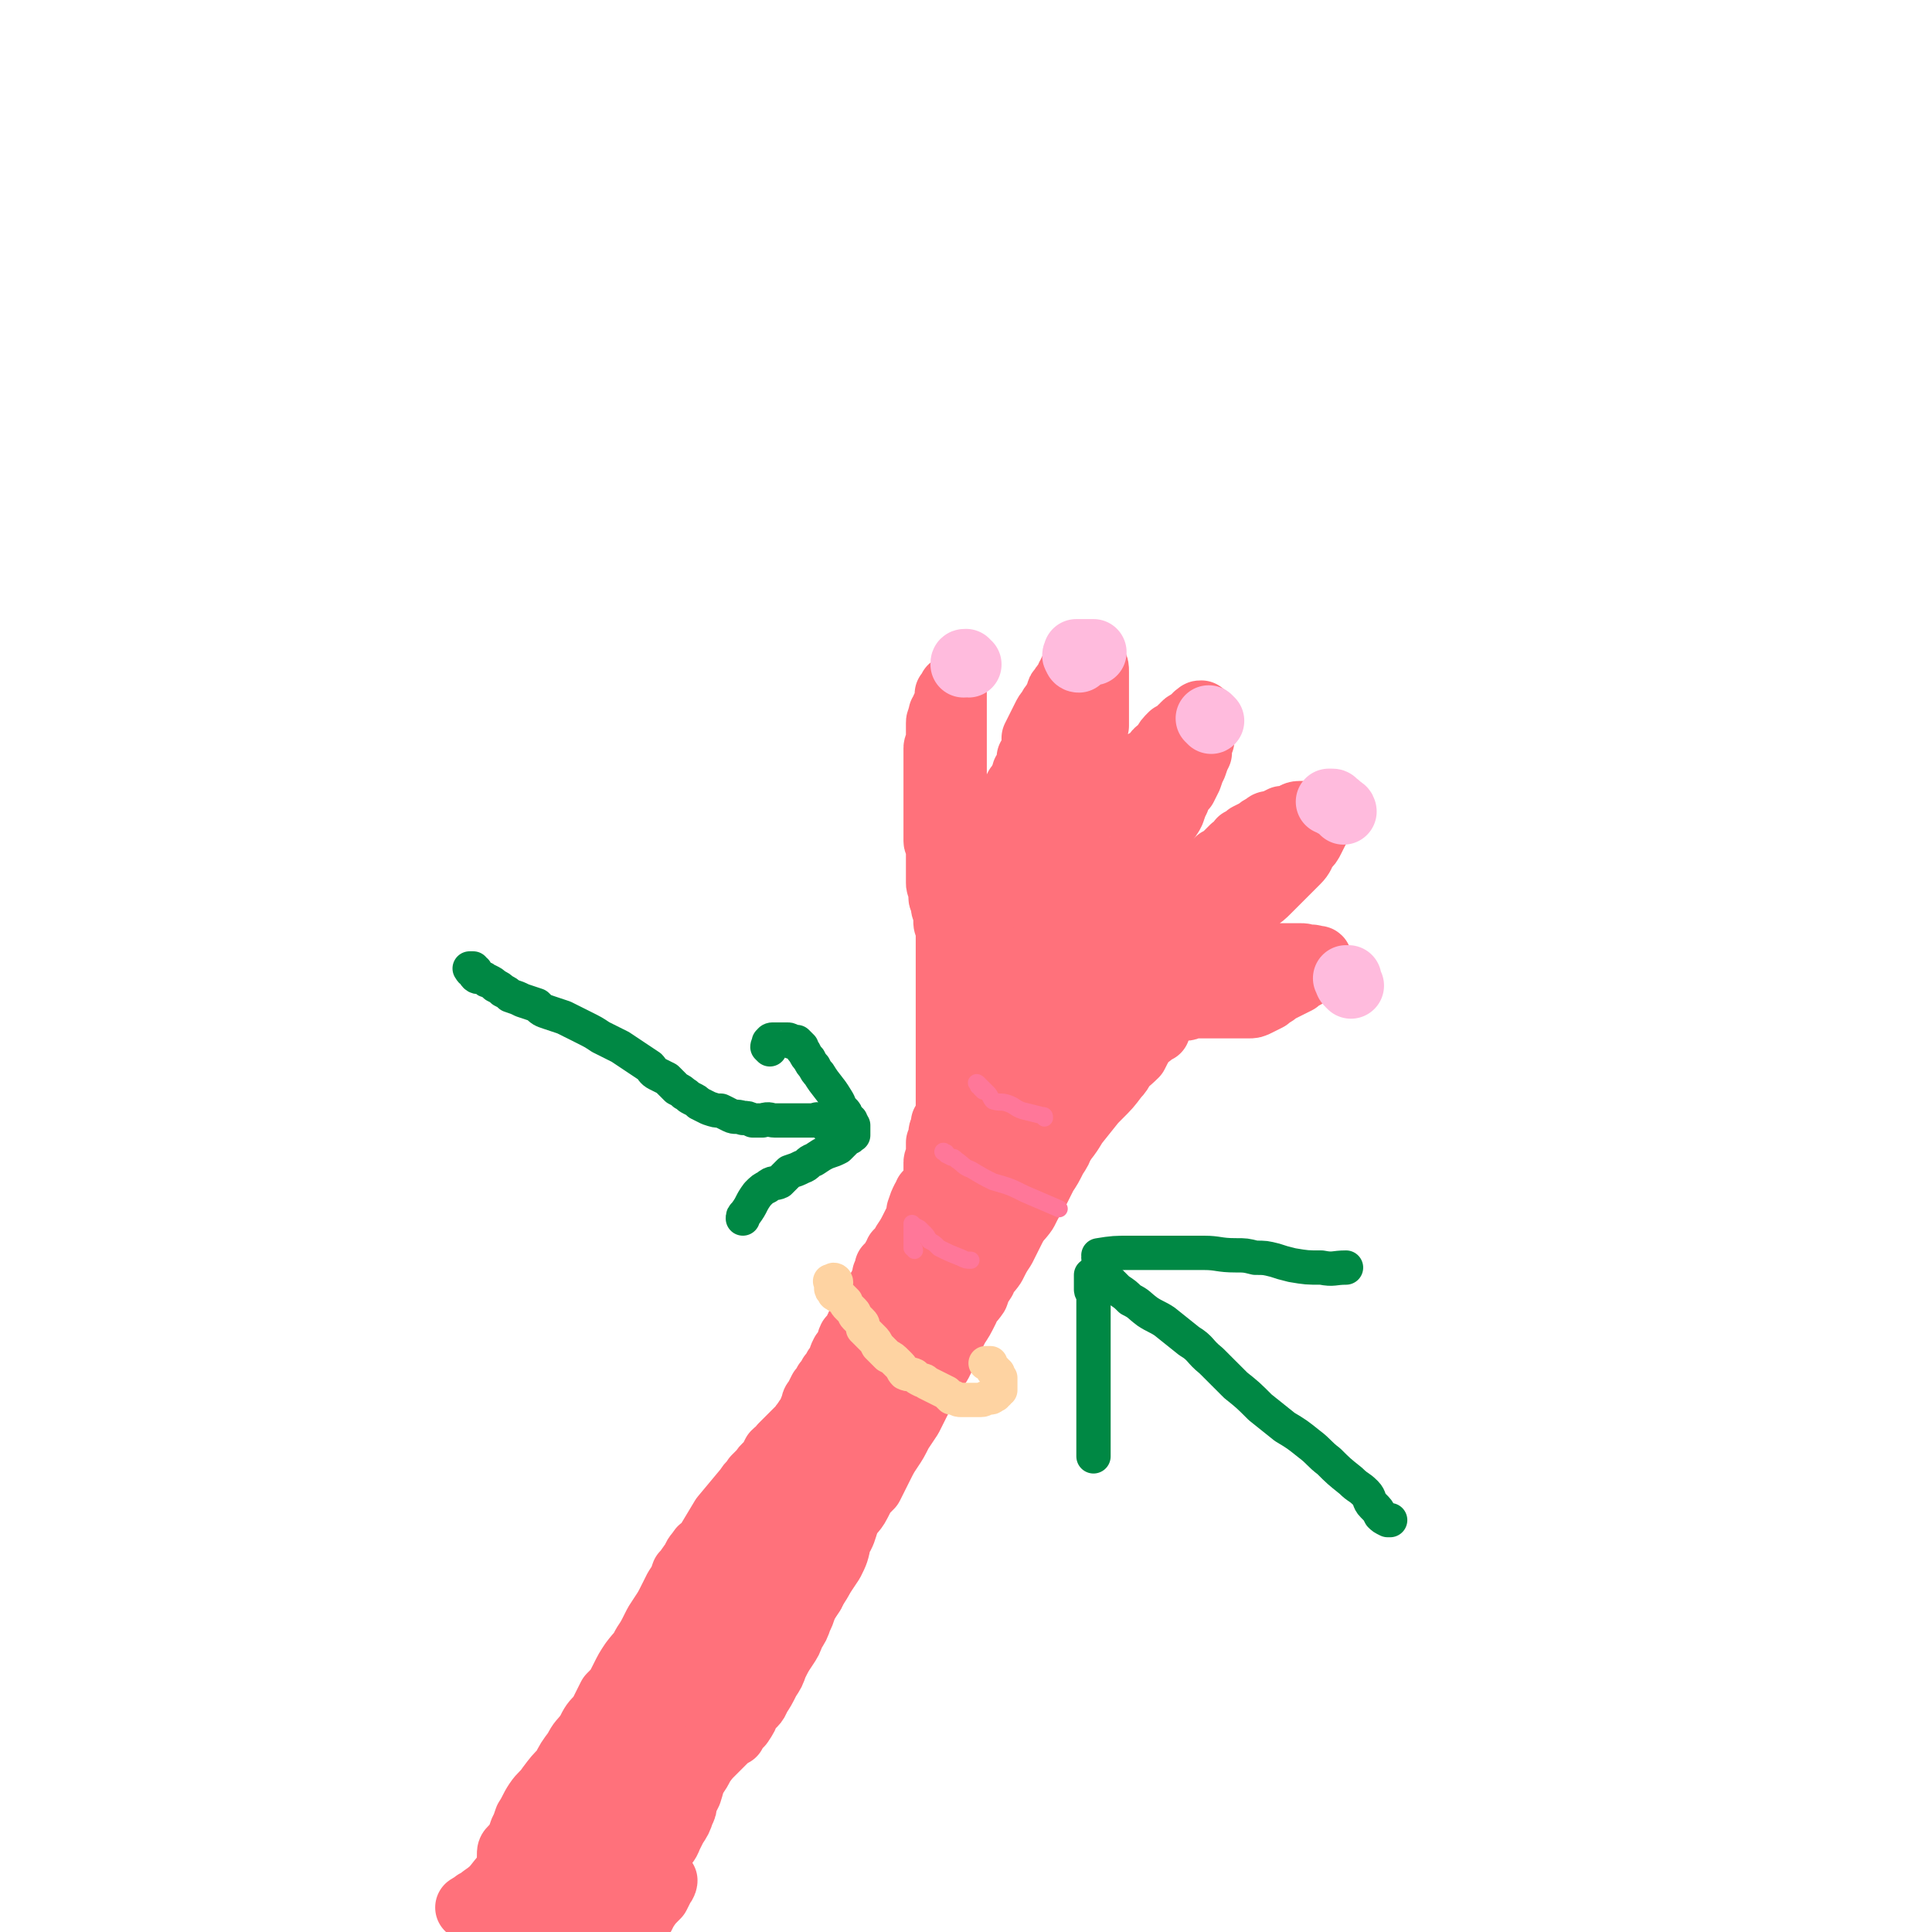<svg viewBox='0 0 788 788' version='1.1' xmlns='http://www.w3.org/2000/svg' xmlns:xlink='http://www.w3.org/1999/xlink'><g fill='none' stroke='#FF717B' stroke-width='27' stroke-linecap='round' stroke-linejoin='round'><path d='M209,762c-1,0 -1,0 -1,-1 -1,0 0,0 0,-1 0,0 0,0 0,-1 0,0 0,0 0,0 0,-1 0,-1 0,-2 0,-2 0,-2 1,-3 1,-1 1,-1 2,-2 1,-2 1,-2 2,-5 1,-2 1,-2 2,-5 2,-3 2,-4 4,-7 2,-3 3,-3 5,-6 3,-4 3,-4 6,-7 2,-4 2,-4 5,-8 2,-4 2,-3 5,-7 2,-4 2,-4 5,-7 2,-4 2,-4 4,-8 3,-3 3,-3 5,-7 2,-4 2,-4 4,-7 3,-4 3,-3 5,-7 2,-3 2,-3 4,-7 1,-2 1,-2 3,-5 2,-3 2,-3 4,-7 1,-2 1,-2 2,-4 2,-3 2,-3 3,-6 2,-2 2,-3 4,-5 1,-3 1,-2 3,-5 2,-1 2,-1 3,-3 3,-5 3,-5 6,-10 5,-6 5,-6 10,-12 1,-2 2,-2 3,-4 2,-2 2,-2 3,-3 1,-2 2,-2 3,-3 1,-2 1,-2 2,-4 2,-2 2,-1 3,-3 2,-2 2,-2 3,-3 1,-1 1,-1 3,-3 1,-1 1,-1 2,-2 1,-2 1,-1 2,-3 1,-1 1,-1 2,-3 0,-1 0,-1 1,-2 0,-2 0,-2 1,-3 1,-2 1,-2 2,-4 1,-1 1,-1 2,-3 1,-1 1,-1 2,-3 1,-1 1,-1 2,-3 1,-1 1,-1 2,-2 0,-2 0,-2 1,-4 1,-1 1,-1 2,-3 1,-1 0,-1 1,-3 1,-1 1,-1 2,-2 0,-1 0,-1 1,-2 0,-1 0,-1 1,-2 1,-1 1,-1 1,-2 1,-1 1,-1 2,-2 0,-2 0,-2 1,-3 1,-2 1,-2 2,-3 0,-2 1,-1 1,-3 1,-1 1,-1 2,-3 0,-1 0,-1 1,-2 0,-1 0,-1 0,-2 1,-1 1,-1 1,-3 1,-1 1,-1 2,-2 1,-1 1,-1 1,-2 1,-1 1,-1 1,-2 1,-1 1,-1 2,-2 1,-1 1,-1 1,-2 2,-3 2,-3 4,-7 1,-2 1,-2 2,-4 0,-1 0,-1 0,-2 1,-3 1,-3 2,-5 1,-1 1,-1 1,-2 1,-1 1,-1 2,-2 1,-2 1,-2 2,-4 0,-1 0,-1 0,-2 0,0 0,0 0,-1 0,-1 0,-1 0,-2 0,0 0,0 0,-1 0,0 0,0 0,0 0,-1 0,-1 0,-1 0,-1 1,-1 1,-2 0,-1 0,-1 0,-1 0,-1 0,-1 0,-1 0,-1 0,-1 0,-2 0,-1 0,-1 0,-2 0,0 0,0 0,0 1,-1 1,-1 2,-2 0,-1 -1,-1 -1,-1 0,-1 0,-1 0,-1 0,-1 1,-1 1,-1 0,-1 0,-1 0,-1 0,-1 0,-1 0,-1 0,0 0,-1 0,-1 0,0 1,0 1,0 0,-1 0,-1 0,-1 0,-1 0,-1 1,-1 0,0 0,-1 0,-1 0,0 0,0 0,0 0,-1 0,-1 0,-1 0,0 0,0 0,-1 0,0 0,0 0,-1 0,0 0,0 0,0 0,-1 0,-1 0,-1 0,-1 0,-1 0,-1 0,0 0,0 0,-1 0,0 0,0 0,0 0,-1 0,-1 0,-1 0,-1 0,-1 0,-1 0,-1 0,-1 0,-1 0,0 0,0 0,-1 0,0 0,0 0,-1 0,0 0,0 0,0 0,-1 0,-1 0,-2 0,0 0,0 0,-1 0,0 0,0 0,-1 0,0 0,0 0,-1 0,0 0,0 0,-1 0,0 0,0 0,-1 0,-1 0,-1 0,-2 0,0 0,0 0,-1 0,-1 0,-1 0,-2 0,0 0,0 0,-1 0,0 0,0 0,-1 0,-1 0,-1 0,-2 0,0 0,0 0,-1 0,-1 0,-1 0,-2 0,-1 0,-1 0,-1 0,-1 0,-1 0,-2 0,-1 0,-1 0,-2 0,-2 0,-2 0,-5 0,0 0,0 0,-1 0,-1 0,-1 0,-3 0,-1 0,-1 0,-2 0,-1 0,-1 0,-2 0,-2 0,-2 0,-4 0,-1 0,-1 0,-3 0,-1 0,-1 0,-2 0,-2 0,-2 0,-3 0,-2 0,-2 0,-4 0,-2 0,-2 0,-3 0,-2 0,-2 0,-3 0,-2 0,-2 0,-4 0,-1 0,-1 0,-3 -1,-1 -1,-1 -1,-3 0,-1 0,-1 0,-3 -1,-2 -1,-1 -1,-3 0,-2 -1,-2 -1,-3 0,-1 0,-1 0,-2 0,-1 0,-1 0,-2 -1,-1 -1,-1 -1,-2 0,-2 0,-2 0,-3 0,-2 0,-2 0,-3 0,-2 0,-2 0,-3 0,-2 0,-2 0,-3 0,-1 0,-1 0,-3 0,-1 -1,-1 -1,-2 0,-1 0,-1 0,-3 0,-1 0,-1 0,-3 0,-1 0,-1 0,-1 0,-1 0,-1 0,-3 0,-1 0,-1 0,-3 0,-1 0,-1 0,-3 0,-1 0,-1 0,-2 0,-1 0,-1 0,-2 0,-1 0,-1 0,-2 0,-1 0,-1 0,-2 0,-1 0,-1 0,-3 0,-1 0,-1 0,-2 0,-1 0,-1 0,-2 0,-1 0,-1 0,-3 0,0 0,0 0,-1 0,-1 0,-1 0,-2 0,0 0,0 0,-1 0,-1 1,-1 1,-2 0,-1 0,-1 0,-2 0,-1 0,-1 0,-2 0,0 0,0 0,-1 0,0 0,0 0,0 0,-1 0,-1 0,-1 0,0 0,0 0,0 0,-1 0,-1 0,-1 0,-1 0,-1 0,-1 0,-1 0,-1 1,-1 0,-1 -1,-1 0,-2 0,-1 0,-1 0,-1 0,0 1,0 1,-1 0,0 0,-1 0,-1 1,-2 1,-2 2,-4 0,0 0,0 0,-1 0,0 0,0 0,0 0,-1 -1,-1 0,-1 0,-1 0,0 1,-1 0,0 0,0 0,-1 0,0 0,0 0,0 0,-1 1,0 1,0 0,-1 0,-1 0,-1 0,0 0,0 0,1 0,1 0,1 0,2 0,1 0,1 0,2 0,1 0,1 0,2 0,1 0,1 0,3 0,1 0,1 0,3 0,2 0,2 0,4 0,1 0,1 0,3 0,2 0,2 0,4 0,2 0,2 0,4 0,1 0,1 0,3 0,1 0,1 0,3 0,2 0,2 0,3 0,1 0,1 0,3 0,1 0,1 0,3 0,1 0,1 0,2 1,1 0,1 1,2 0,2 0,2 0,3 0,1 0,1 0,2 0,1 -1,1 0,3 0,1 0,1 0,2 0,1 0,1 0,3 0,1 0,1 1,2 0,1 1,1 1,2 1,2 1,2 1,3 1,1 1,1 1,3 0,1 0,1 0,3 0,1 0,1 0,3 0,1 0,1 0,3 0,2 0,2 0,3 0,2 0,2 0,4 0,2 0,2 0,3 0,1 0,1 0,3 0,2 0,2 0,3 0,2 0,2 0,3 0,1 0,1 0,3 0,1 0,1 0,2 0,2 0,2 0,3 0,1 0,1 0,1 0,2 0,2 0,3 0,1 0,1 0,3 0,1 0,2 0,3 0,0 0,-1 0,-2 0,0 0,0 0,-1 0,-1 0,-1 0,-3 0,-1 0,-1 0,-3 0,-1 0,-1 0,-2 0,-2 0,-2 0,-4 0,-2 0,-2 0,-4 0,-2 0,-2 0,-4 0,-1 0,-1 0,-3 0,-2 0,-2 0,-3 0,-2 0,-2 1,-3 0,-1 0,-1 0,-3 0,-1 0,-1 1,-2 0,-2 0,-2 0,-3 1,-1 2,-1 2,-3 0,-1 0,-1 0,-3 0,-1 0,-1 1,-2 0,-1 0,-1 1,-2 1,-1 1,-1 2,-2 1,-1 1,-1 2,-3 1,-1 1,-1 2,-3 1,-1 0,-1 1,-3 1,-1 1,-1 2,-2 1,-2 1,-2 2,-3 0,-2 0,-2 1,-3 1,-2 1,-2 2,-3 0,-1 0,-1 1,-3 1,-1 1,-1 2,-3 0,-1 1,-1 1,-3 1,-1 1,-1 2,-3 0,-1 0,-1 0,-3 1,-1 1,-1 2,-3 0,-1 0,-1 0,-2 0,-2 0,-2 0,-3 1,-2 1,-2 2,-4 1,-2 1,-2 2,-4 1,-2 1,-2 2,-3 1,-2 1,-2 2,-3 1,-2 1,-2 2,-4 0,-1 0,-1 1,-2 1,-2 1,-1 2,-3 1,-1 1,-1 1,-2 1,-1 1,-1 1,-2 1,0 1,0 2,-1 0,-1 0,-1 0,-2 0,0 0,0 1,0 0,-1 0,-1 1,-1 0,0 0,0 1,0 0,-1 0,-1 0,-1 1,-1 1,-1 1,-1 1,0 1,0 1,0 0,0 0,0 1,1 0,0 1,0 1,1 1,2 1,2 1,4 0,1 0,1 0,3 0,1 0,1 0,3 0,1 0,1 0,3 0,2 0,2 0,4 0,2 0,2 0,3 0,3 0,3 0,6 -1,3 -1,3 -1,6 -1,2 -1,2 -1,4 0,1 0,1 -1,3 0,2 0,2 0,3 -1,2 -1,2 -2,4 -1,2 -1,2 -1,4 -1,2 -1,2 -2,3 -1,2 -1,2 -2,4 -1,2 -1,2 -2,4 -1,3 -1,3 -3,5 -1,2 -1,2 -2,5 -1,2 -1,2 -2,4 -1,2 -1,2 -2,4 -1,3 -1,3 -3,5 -1,2 -1,2 -2,5 -1,2 -1,2 -1,4 -1,3 -1,3 -2,6 -1,2 -1,2 -2,4 -1,3 -1,3 -2,6 -1,2 -1,2 -1,5 -1,2 -1,2 -2,4 0,2 0,2 0,4 -1,1 -1,1 -1,3 0,2 0,2 -1,3 0,1 0,1 -1,2 0,0 0,0 0,1 0,0 0,0 0,1 0,0 0,0 0,0 -1,1 -1,1 0,1 0,-1 0,-1 0,-2 1,-2 1,-1 2,-3 1,-1 1,-1 2,-3 2,-2 2,-2 4,-4 2,-3 2,-3 4,-5 1,-3 1,-3 3,-5 2,-4 2,-5 4,-8 2,-4 2,-3 4,-7 2,-2 1,-2 3,-4 1,-2 1,-2 3,-5 1,-2 1,-2 3,-5 1,-2 1,-2 3,-4 1,-2 1,-2 2,-4 1,-2 1,-2 2,-4 1,-2 1,-1 3,-4 0,-1 0,-2 1,-3 3,-5 3,-5 7,-10 1,-1 1,-1 2,-3 1,-1 1,-1 2,-2 2,-2 2,-2 3,-3 1,-2 1,-2 2,-4 2,-1 2,-1 3,-2 2,-1 1,-2 3,-3 1,-1 1,-1 2,-2 1,-2 1,-2 3,-4 1,0 1,0 2,-1 1,-1 1,-1 2,-2 1,0 1,-1 1,-1 1,-1 1,-1 2,-1 1,-1 1,-1 2,-2 0,0 0,0 0,0 1,-1 1,0 1,-1 1,0 1,0 1,0 0,-1 0,-1 1,-1 0,0 0,0 0,1 0,0 0,-1 1,0 0,0 1,0 1,1 0,1 0,1 0,2 -1,2 -1,1 -1,3 -1,2 -1,2 -1,4 -1,2 -1,2 -1,5 -1,2 -1,2 -2,5 -1,2 -1,2 -2,5 -1,2 -1,2 -2,4 -2,2 -2,2 -3,5 -1,2 -1,2 -2,5 -1,2 -1,2 -3,4 -1,2 -1,2 -3,4 -1,2 -1,2 -2,4 -1,1 -1,1 -2,3 -2,1 -1,1 -3,3 -1,1 -2,1 -3,2 -1,2 -1,2 -2,3 -1,2 -1,2 -2,3 -1,2 -1,2 -2,3 -1,1 0,2 -1,3 -2,2 -2,1 -4,3 -1,2 0,2 -2,4 -1,2 -1,2 -2,3 -1,2 -1,2 -2,4 -2,3 -1,3 -3,5 -1,2 -1,2 -2,4 -2,2 -2,2 -3,5 -1,2 -1,2 -2,4 -1,2 -1,2 -3,4 -1,2 -1,2 -2,4 -1,2 -2,2 -2,4 -1,2 -1,2 -1,4 -1,2 -1,2 -2,4 0,1 -1,1 -1,2 -1,2 -1,2 -1,3 -1,1 -2,2 -1,2 0,1 1,1 2,1 1,0 1,0 1,0 2,0 2,-1 3,-1 1,-1 1,-1 2,-2 2,-1 2,0 4,-1 3,-2 3,-2 5,-4 2,-1 1,-2 3,-3 2,-3 3,-2 5,-5 2,-2 2,-2 5,-5 3,-3 3,-3 6,-7 3,-3 2,-3 5,-7 3,-3 3,-2 6,-5 2,-3 2,-3 4,-7 3,-3 2,-3 5,-6 2,-2 2,-2 4,-4 2,-1 2,-1 3,-3 2,-2 2,-2 4,-4 2,-2 2,-2 4,-4 2,-2 2,-2 4,-4 2,-1 2,-1 3,-2 2,-2 2,-2 3,-3 2,-1 2,-1 3,-3 2,-1 2,-1 3,-2 2,-1 2,-1 4,-2 1,-1 1,-1 3,-2 1,-1 1,-1 3,-1 2,-1 2,-1 4,-2 2,0 2,0 4,-1 1,0 1,-1 3,-1 2,0 2,0 4,0 0,0 0,0 1,0 1,0 1,0 2,0 0,0 1,0 1,0 1,0 1,0 1,1 0,1 -1,1 -1,2 -1,1 0,2 -1,3 -1,2 -1,2 -2,4 -1,2 -1,2 -3,4 -1,2 -1,3 -3,5 -2,2 -2,2 -4,4 -2,2 -2,2 -4,4 -2,2 -2,2 -4,4 -2,2 -2,2 -5,4 -2,2 -2,2 -5,4 -3,3 -3,3 -6,6 -4,3 -4,3 -8,6 -3,3 -3,3 -7,5 -4,3 -4,3 -8,6 -3,3 -3,3 -7,5 -3,2 -3,2 -6,4 -2,1 -2,1 -4,3 -2,1 -2,1 -4,3 -2,1 -2,1 -4,2 -3,1 -2,2 -4,3 -3,2 -3,2 -5,3 -2,2 -2,2 -4,3 -2,2 -2,1 -3,3 -3,2 -2,2 -5,4 0,0 0,-1 -1,0 0,0 0,0 1,0 0,1 0,0 1,0 3,0 3,1 5,0 3,0 3,0 6,-1 3,-1 3,-2 6,-3 3,-1 3,-1 6,-2 4,-2 4,-2 8,-4 4,-2 4,-2 9,-4 3,-2 3,-2 7,-4 3,-2 4,-2 7,-4 4,-2 4,-2 7,-4 2,-1 2,-1 4,-2 2,-1 2,-1 4,-3 2,-1 2,-1 4,-2 2,-1 2,-1 5,-2 2,-1 1,-1 3,-1 2,-1 2,-1 5,-1 2,0 2,0 4,0 2,0 2,0 3,0 2,0 2,0 4,0 2,0 2,0 3,1 2,0 2,-1 3,0 1,0 1,0 1,0 1,0 1,0 1,1 0,0 0,0 0,1 0,0 0,0 -1,1 0,0 0,0 -1,1 -1,1 -1,1 -2,1 -1,1 -1,1 -2,2 -2,1 -2,1 -3,2 -2,1 -2,1 -4,2 -2,1 -2,1 -4,2 -2,2 -2,1 -4,3 -2,1 -2,1 -4,2 -2,1 -2,1 -4,1 -3,0 -3,0 -5,0 -2,0 -2,0 -4,0 -2,0 -2,0 -5,0 -2,0 -2,0 -4,0 -2,0 -2,0 -4,0 -2,0 -2,1 -4,1 -2,0 -2,0 -4,0 -2,0 -2,0 -3,0 -2,0 -2,0 -4,0 -2,0 -2,0 -4,0 -2,0 -2,0 -3,1 -2,0 -2,0 -3,0 -1,0 -1,0 -3,0 -1,0 -1,0 -2,0 -1,0 -1,0 -2,0 -1,1 0,2 -1,3 -1,1 -2,0 -3,1 -1,1 -1,1 -2,3 -1,1 -1,1 -2,2 -4,3 -4,2 -7,6 -5,6 -4,7 -8,14 -2,2 -2,2 -3,3 -1,2 -1,2 -2,4 -1,1 -1,1 -2,3 -1,2 0,2 -1,4 -1,1 -1,1 -2,2 -1,2 -1,2 -1,4 -1,1 -1,1 -2,2 -1,2 -1,2 -2,4 -1,1 0,1 -1,3 -1,2 -1,2 -2,3 -1,3 -1,2 -2,4 -1,2 -1,2 -2,4 -1,2 -1,2 -2,4 -1,3 0,3 -1,6 -1,3 -2,3 -3,5 -1,3 -1,3 -2,6 -1,3 -1,3 -2,6 -1,2 -1,2 -2,5 -1,3 -1,3 -2,5 0,2 -1,2 -2,5 0,2 0,2 -1,4 0,1 -1,1 -2,3 -1,2 -1,2 -2,4 -1,2 -1,2 -2,4 -1,1 -1,1 -1,3 -1,2 -1,2 -2,4 -1,2 -1,1 -2,3 -1,2 -1,2 -2,4 -1,2 -1,2 -2,4 -1,1 -1,2 -2,3 -1,2 -2,2 -3,4 -1,2 -1,2 -2,4 -1,1 -1,2 -2,3 -2,2 -2,2 -3,4 -1,1 -1,1 -2,3 -2,2 -2,2 -3,4 -2,1 -1,2 -2,4 -1,1 -1,1 -2,2 -1,2 -1,2 -2,3 -2,2 -2,2 -3,3 -1,2 -2,1 -3,3 -1,1 0,1 -1,3 -1,1 -2,1 -3,3 -1,2 -1,2 -2,4 -1,2 -1,2 -2,4 -1,2 -1,2 -2,3 -1,3 0,3 -1,5 -2,3 -2,3 -3,5 -1,2 -2,2 -3,5 -1,2 -1,2 -2,4 -1,2 -1,2 -3,4 -1,2 -1,2 -3,4 -2,2 -2,2 -3,4 -1,2 -1,2 -3,4 -1,1 -1,1 -3,2 -4,4 -3,4 -7,9 -2,1 -2,1 -4,3 -1,1 -1,1 -2,2 -2,2 -2,2 -3,3 -2,2 -1,2 -3,3 -1,2 -1,2 -3,4 -1,1 -1,2 -3,3 -1,2 -2,2 -3,4 -1,1 -1,2 -2,3 -2,2 -2,2 -3,4 -1,2 -1,2 -2,4 -2,3 -1,3 -3,5 -1,2 -1,2 -2,4 -1,2 -1,2 -3,4 -2,2 -2,2 -3,3 -2,2 -2,2 -4,4 -1,1 -1,1 -2,3 -2,2 -2,2 -4,4 -1,2 -1,2 -3,3 -1,2 -1,2 -3,4 -1,2 -1,2 -2,4 -2,3 -2,3 -4,5 -1,2 -1,2 -2,3 -1,2 -1,2 -2,4 -1,2 -1,2 -2,4 -1,2 -2,2 -3,3 -1,2 0,2 -1,4 -1,2 -1,2 -2,3 -1,1 -1,1 -2,3 -1,1 -1,1 -2,3 -1,1 0,1 -1,3 -1,1 -1,0 -2,1 -1,1 -1,1 -1,3 -1,1 -1,1 -2,2 -1,1 -1,1 -2,2 0,1 0,1 -1,2 -1,1 -1,1 -1,3 -1,1 -1,1 -1,3 0,2 0,2 -1,4 0,3 0,3 0,6 '/><path d='M219,762c0,0 -1,0 -1,-1 0,0 0,0 1,0 0,-1 0,-1 0,-2 0,-3 -1,-3 0,-6 0,-1 0,-1 1,-2 2,-2 2,-2 4,-4 2,-3 2,-3 4,-5 3,-4 3,-4 6,-7 2,-2 3,-2 5,-5 3,-3 3,-4 6,-7 3,-4 3,-4 6,-8 3,-4 3,-4 6,-7 3,-4 3,-5 6,-9 2,-3 3,-3 5,-7 3,-4 3,-4 6,-8 3,-4 3,-4 6,-8 3,-4 3,-3 6,-7 4,-5 3,-5 7,-9 3,-4 3,-4 6,-9 3,-4 3,-4 7,-9 4,-5 4,-5 8,-10 4,-5 4,-5 8,-12 3,-4 3,-4 5,-9 3,-5 3,-5 5,-9 3,-5 3,-5 6,-9 2,-4 2,-4 4,-8 3,-5 3,-5 6,-9 2,-3 3,-3 5,-7 2,-3 2,-3 4,-6 2,-3 2,-4 4,-7 2,-3 3,-3 5,-5 1,-2 1,-3 3,-5 2,-3 2,-3 4,-6 2,-3 2,-3 4,-6 2,-3 2,-3 4,-6 2,-3 2,-3 3,-6 2,-3 2,-3 3,-6 1,-3 1,-3 2,-6 1,-4 2,-3 3,-7 1,-3 1,-3 2,-7 1,-3 2,-3 3,-6 1,-3 1,-3 2,-5 2,-4 1,-4 3,-7 1,-3 1,-2 2,-5 1,-3 1,-3 2,-5 0,-3 1,-3 2,-6 1,-3 1,-3 1,-6 1,-3 1,-3 2,-6 1,-3 2,-2 2,-6 3,-9 3,-9 4,-19 0,-1 0,-1 0,-2 0,-2 0,-2 0,-3 0,-1 0,-1 0,-2 0,-1 0,-1 0,-3 0,0 0,0 0,0 0,0 0,-1 0,-1 0,1 0,1 0,2 0,1 0,1 0,3 -1,3 -1,3 -1,6 -1,4 -1,4 -3,8 -1,4 -1,4 -2,8 -1,3 -1,3 -1,6 -2,4 -1,4 -3,8 -1,2 -1,2 -2,5 -1,3 -1,4 -2,7 -2,3 -2,3 -3,7 -1,2 0,2 -1,5 -1,2 -1,2 -2,4 -1,3 0,3 -1,5 0,0 0,0 0,0 '/><path d='M453,415c0,0 -1,-1 -1,-1 0,0 0,0 0,1 -1,0 -1,-1 -1,0 -1,0 -1,0 -1,1 -1,1 -1,1 -1,2 -1,1 0,1 -1,2 0,1 0,1 0,2 -1,2 -1,2 -1,3 -1,2 -1,2 -2,3 -1,3 0,3 -1,5 0,3 0,3 0,5 -1,4 -2,4 -3,7 -1,3 -1,3 -2,6 -2,4 -2,4 -3,8 -2,3 -1,3 -3,7 -1,3 -1,3 -3,6 -2,4 -2,4 -4,7 -2,4 -2,4 -4,8 -2,3 -2,3 -4,7 -2,3 -3,3 -5,7 -2,4 -2,4 -4,8 -2,3 -2,3 -4,7 -2,3 -3,3 -4,6 -2,3 -2,3 -3,6 -2,3 -3,3 -4,6 -2,4 -2,4 -4,7 -2,4 -2,4 -3,7 -2,4 -2,4 -4,8 -2,3 -2,3 -4,7 -2,4 -2,4 -4,7 -2,4 -2,4 -4,8 -2,3 -2,3 -4,6 -2,4 -2,4 -4,7 -2,3 -2,3 -4,7 -2,4 -2,4 -4,8 -3,3 -3,3 -5,7 -2,4 -3,3 -5,8 -1,3 -1,4 -3,7 -1,5 -1,5 -3,9 -2,3 -2,3 -4,6 -2,4 -2,3 -4,7 -2,3 -2,3 -4,6 -2,4 -2,4 -5,7 -2,4 -2,3 -4,7 -3,4 -2,4 -4,7 -3,4 -3,4 -5,7 -3,4 -3,4 -6,7 -2,4 -2,4 -4,7 -2,3 -2,3 -3,5 -1,3 -2,3 -3,5 -2,3 -2,3 -3,5 -2,4 -2,4 -4,7 -1,2 -1,2 -3,5 -1,2 -1,3 -2,6 -1,2 -1,2 -2,4 0,2 0,2 -1,4 -1,3 -1,3 -3,6 -1,2 -1,2 -2,4 -1,3 -2,3 -3,5 -1,2 -1,3 -2,5 -2,2 -2,2 -3,4 -3,5 -4,5 -7,11 -1,2 0,2 0,5 '/><path d='M407,391c0,0 0,-1 -1,-1 0,0 0,0 0,1 0,1 0,1 0,3 0,4 -1,4 -1,7 0,6 0,6 0,13 -1,8 -1,8 -2,16 -2,11 -1,11 -3,22 -2,18 -1,18 -5,36 -2,6 -3,6 -6,12 '/><path d='M487,403c0,0 -1,-1 -1,-1 -1,0 -1,0 -1,0 0,0 0,0 -1,0 0,0 0,0 0,0 0,0 0,0 0,1 0,0 -1,1 -1,1 -1,1 -1,1 -2,2 -2,2 -2,2 -4,4 -3,3 -3,3 -6,7 -4,4 -4,4 -7,8 -4,5 -4,5 -8,9 -13,13 -13,13 -26,25 -6,6 -7,5 -13,11 -3,2 -3,2 -5,4 -2,1 -2,2 -3,3 -1,1 -2,1 -3,2 0,0 0,1 -1,1 0,1 -1,1 -1,1 0,-1 1,-1 1,-1 1,-1 1,-1 1,-1 2,-1 2,0 3,-1 3,-1 3,-2 5,-4 3,-2 3,-2 6,-5 4,-3 4,-2 8,-6 3,-3 3,-3 6,-7 4,-3 3,-3 6,-7 4,-4 4,-4 8,-8 4,-4 4,-4 7,-8 3,-3 3,-2 7,-5 1,-2 2,-2 3,-3 2,-2 2,-2 4,-3 0,-1 0,-1 1,-2 1,0 1,0 2,0 0,0 -1,0 -2,0 -1,1 -1,1 -2,2 -3,4 -3,4 -5,8 -4,4 -4,3 -7,7 -5,6 -5,6 -10,12 -4,5 -4,5 -8,10 -4,4 -4,4 -8,8 -3,4 -3,4 -6,7 -2,2 -2,2 -3,4 -2,1 -2,1 -3,2 -1,1 -1,1 -1,2 0,0 -1,0 -1,0 0,0 1,0 2,-1 1,-1 1,-1 2,-3 3,-3 4,-3 7,-6 3,-3 4,-3 7,-7 4,-5 3,-5 7,-10 3,-4 3,-4 7,-8 4,-4 4,-4 7,-8 3,-3 2,-4 5,-7 1,-2 1,-2 3,-4 1,-2 1,-2 2,-3 1,-1 1,-1 1,-2 1,-1 1,-1 1,-1 0,-1 -1,0 -1,0 -2,2 -2,1 -3,3 -2,2 -2,3 -4,6 -3,3 -3,4 -5,7 -4,5 -4,4 -8,9 -4,4 -4,4 -8,8 -4,5 -5,4 -9,9 -4,4 -4,5 -7,9 -5,6 -5,6 -10,12 -4,6 -3,6 -7,11 -3,5 -3,5 -6,9 -9,14 -9,14 -17,28 -5,10 -5,10 -10,19 -3,5 -3,6 -5,11 -2,4 -3,4 -5,8 -2,5 -1,5 -3,9 -1,4 -2,4 -4,8 -2,3 -1,3 -3,7 -2,4 -2,4 -3,8 -2,4 -2,4 -4,8 -1,4 -2,3 -3,7 -1,4 -1,4 -3,7 0,3 0,3 -1,6 -1,3 -1,3 -2,6 -1,3 0,3 -1,6 -1,2 -2,1 -3,3 -1,2 0,3 -1,4 -2,3 -2,3 -3,5 -1,3 -1,3 -2,5 -1,3 -1,3 -3,6 -1,3 -1,3 -3,6 -2,3 -2,3 -4,7 -1,3 -1,3 -3,6 -2,4 -2,4 -4,7 -1,3 -2,3 -4,5 -1,3 -1,3 -3,6 -2,2 -2,2 -3,4 -2,1 -2,1 -3,2 -5,5 -5,5 -10,10 -2,3 -2,4 -4,7 -1,2 -1,2 -2,4 -1,2 -2,1 -3,3 -1,2 -1,2 -2,3 -1,2 -1,2 -2,4 -1,2 -1,2 -2,4 -1,2 -1,3 -3,5 -1,2 -1,2 -3,4 -1,1 0,1 -1,3 -2,2 -2,2 -3,4 -1,1 -1,1 -2,2 0,1 0,1 -1,2 0,0 0,0 -1,0 0,0 -1,0 -1,0 0,-1 1,-1 1,-1 0,-2 0,-2 1,-4 1,-3 1,-2 2,-5 2,-4 2,-4 4,-8 2,-4 1,-4 3,-8 1,-3 2,-3 3,-5 0,-2 0,-2 1,-3 0,-1 0,-2 0,-2 0,0 0,1 -1,2 -1,2 -1,2 -2,4 -2,4 -2,4 -4,7 -2,4 -2,4 -4,8 -2,4 -2,5 -4,9 -5,7 -5,6 -10,13 -1,1 0,1 0,2 '/><path d='M234,726c0,-1 0,-1 -1,-1 -1,-1 -2,-1 -3,0 -3,2 -3,2 -5,5 -2,4 -1,4 -3,9 -2,6 -2,6 -4,11 -2,7 -2,7 -4,13 -2,8 -2,8 -4,16 -2,8 -1,8 -3,17 -2,6 -3,5 -5,11 -1,4 -1,4 -3,7 0,2 0,2 -1,4 0,1 -1,2 0,2 0,0 0,-1 0,-2 1,-1 1,-1 2,-3 1,-3 1,-3 3,-6 1,-3 1,-4 3,-7 1,-4 1,-4 3,-8 1,-3 1,-3 3,-6 2,-4 2,-3 4,-7 1,-3 1,-3 2,-6 1,-3 1,-3 2,-6 1,0 1,0 2,-1 1,-1 1,-1 1,-2 1,-1 1,-1 1,-2 0,0 -1,1 -1,1 -1,0 -1,0 -1,0 -1,0 -1,0 -1,0 -1,0 -1,-1 -3,0 -2,0 -2,0 -4,1 -2,1 -2,2 -4,3 -2,1 -2,0 -4,1 -3,1 -2,2 -5,3 -2,1 -2,1 -4,2 -2,1 -2,1 -3,1 -1,1 -1,1 -2,2 -1,0 -1,0 -1,0 3,-2 4,-2 6,-4 6,-4 5,-5 10,-10 6,-6 6,-6 12,-13 7,-7 7,-7 15,-14 6,-6 6,-5 12,-11 4,-3 4,-4 7,-8 2,-1 2,-1 3,-3 1,0 0,-1 0,0 -1,1 -1,1 -2,2 -5,5 -5,5 -9,9 -5,6 -5,6 -10,13 -5,6 -5,6 -10,13 -4,5 -4,5 -8,10 -4,5 -5,4 -8,9 -3,3 -2,3 -4,6 -2,1 -1,1 -3,3 -1,1 -1,0 -2,1 0,1 0,1 0,1 0,0 0,0 0,-1 1,-1 2,-1 3,-2 3,-2 3,-2 6,-5 4,-3 3,-4 8,-7 10,-10 10,-10 22,-18 1,-2 2,-2 3,-1 1,0 0,1 0,2 -1,3 -1,4 -2,7 -2,4 -2,4 -4,8 -1,4 -2,4 -3,9 -2,3 -1,3 -2,7 -1,2 -1,2 -2,5 0,2 0,2 -1,3 0,1 0,2 0,2 1,0 1,0 2,0 2,-1 2,-1 3,-2 4,-2 4,-1 7,-4 5,-3 5,-3 8,-7 4,-3 4,-3 8,-6 3,-3 3,-3 5,-5 2,-1 2,-2 4,-3 1,0 1,-1 2,-1 1,0 1,1 0,2 0,2 0,2 -1,4 -1,3 0,3 -2,6 -1,4 -2,4 -4,7 -1,1 -1,1 -2,3 -1,1 -1,1 -2,3 0,0 0,0 -1,1 0,0 -1,1 -1,1 0,-1 1,-2 2,-3 3,-3 3,-3 5,-6 2,-3 2,-3 4,-6 1,-2 1,-3 3,-5 1,-1 1,-1 2,-2 1,-1 1,-1 1,-1 0,0 0,1 -1,2 -1,2 -1,2 -2,4 -3,3 -3,3 -5,6 -2,4 -2,4 -4,7 0,1 0,1 -1,1 '/></g>
<g fill='none' stroke='#FF7799' stroke-width='7' stroke-linecap='round' stroke-linejoin='round'><path d='M401,445c0,0 0,0 -1,-1 0,0 0,0 0,-1 -1,0 -1,0 -1,0 0,0 0,-1 0,-1 -1,0 -1,-1 0,0 0,0 0,0 0,0 1,1 1,1 2,2 1,1 1,1 2,2 1,1 1,2 2,3 3,1 3,0 6,1 3,1 3,2 6,3 4,1 4,1 8,2 1,0 1,0 1,1 '/><path d='M386,471c0,-1 0,-1 -1,-1 0,-1 -1,0 0,0 1,1 1,1 3,2 1,0 1,0 2,1 3,2 3,3 6,4 5,3 5,3 9,5 7,2 7,2 13,5 7,3 7,3 14,6 '/><path d='M373,510c0,-1 -1,-1 -1,-1 0,-5 0,-5 0,-9 0,-1 0,-1 0,-1 1,1 1,1 3,2 1,1 1,1 2,2 1,1 1,1 2,3 2,1 2,1 4,3 4,2 4,2 9,4 2,1 2,1 4,1 '/></g>
<g fill='none' stroke='#FFBBDD' stroke-width='27' stroke-linecap='round' stroke-linejoin='round'><path d='M395,271c-1,0 -1,-1 -1,-1 -1,0 -1,0 -1,1 '/><path d='M440,269c-1,0 -1,-1 -1,-1 -1,-1 0,-1 0,-1 0,0 0,-1 0,-1 3,0 3,0 7,0 '/><path d='M494,294c0,0 -1,-1 -1,-1 '/><path d='M548,331c0,0 0,-1 -1,-1 0,0 0,0 0,0 -1,-1 -1,-1 -1,-1 -1,-1 -1,-1 -2,-1 0,-1 0,-1 -1,-1 0,0 -1,0 -1,0 0,0 1,0 1,0 '/><path d='M551,402c-1,-1 -1,-1 -1,-1 -1,-1 0,-1 0,-1 0,-1 0,-1 0,-1 0,0 -1,0 -1,0 '/></g>
<g fill='none' stroke='#008844' stroke-width='14' stroke-linecap='round' stroke-linejoin='round'><path d='M194,396c-1,0 -1,0 -1,-1 -1,0 -1,0 -1,0 0,0 -1,0 0,0 0,1 0,1 1,1 1,1 0,1 1,2 1,1 2,0 3,1 1,0 1,1 2,1 2,1 2,1 3,2 2,1 2,1 3,2 2,1 2,1 3,2 3,1 3,1 5,2 3,1 3,1 6,2 2,2 2,2 5,3 3,1 3,1 6,2 4,2 4,2 8,4 4,2 4,2 7,4 4,2 4,2 8,4 3,2 3,2 6,4 3,2 3,2 6,4 1,1 1,2 3,3 2,1 2,1 4,2 2,2 2,2 4,4 2,1 2,1 3,2 2,1 1,1 3,2 2,1 2,1 3,2 2,1 2,1 4,2 3,1 3,1 5,1 2,1 2,1 4,2 2,1 2,0 5,1 2,0 2,0 4,1 2,0 2,0 4,0 3,-1 3,0 5,0 2,0 2,0 4,0 2,0 2,0 4,0 1,0 1,0 2,0 2,0 2,0 3,0 2,0 2,0 3,0 1,0 1,-1 2,0 1,0 1,0 1,0 1,1 1,1 1,1 1,0 1,0 1,1 0,0 0,0 1,1 0,0 0,0 1,1 0,0 0,0 1,0 0,0 0,0 1,0 0,0 0,0 0,0 0,0 0,0 1,0 0,0 0,0 1,1 0,0 0,0 0,0 '/><path d='M314,428c0,0 -1,-1 -1,-1 0,-1 1,-1 1,-1 0,-1 -1,-1 0,-1 0,-1 1,-1 1,-1 1,0 1,0 2,0 1,0 1,0 1,0 2,0 2,0 3,0 1,0 1,0 2,1 1,0 1,0 2,0 1,1 1,1 2,2 0,1 0,1 1,2 1,2 1,2 2,3 1,2 1,2 2,3 1,2 1,2 2,3 3,5 4,5 7,10 2,3 1,3 3,5 1,1 1,1 1,2 1,0 0,1 1,1 0,1 0,1 1,1 0,0 0,0 0,1 1,0 0,0 1,1 0,0 0,0 0,0 0,1 0,1 0,1 0,0 0,0 0,0 0,1 0,1 0,1 0,1 0,1 0,1 0,0 0,0 0,1 0,0 0,0 -1,0 0,1 0,1 -1,1 -1,1 -1,1 -2,2 -1,1 -1,1 -2,2 -2,1 -2,1 -5,2 -2,1 -2,1 -5,3 -3,1 -2,2 -5,3 -2,1 -2,1 -5,2 -2,2 -2,2 -4,4 -2,1 -3,0 -5,2 -2,1 -2,1 -4,3 -3,4 -2,4 -5,8 -1,1 -1,1 -1,2 '/><path d='M453,525c0,0 -1,0 -1,-1 0,0 0,0 1,0 0,-1 -1,-1 0,-1 0,0 0,0 1,1 1,1 1,1 2,2 3,2 3,2 5,4 4,2 3,2 7,5 3,2 4,2 7,4 5,4 5,4 10,8 5,3 4,4 9,8 5,5 5,5 10,10 5,4 5,4 10,9 5,4 5,4 10,8 5,3 5,3 10,7 4,3 4,4 8,7 4,4 4,4 9,8 3,3 3,2 6,5 2,2 1,3 3,5 2,2 2,2 3,4 1,1 1,1 3,2 0,0 0,0 1,0 '/><path d='M446,521c0,0 0,-1 -1,-1 0,0 0,1 0,2 0,1 0,1 0,2 0,1 0,1 0,2 0,1 1,1 1,3 0,1 0,1 0,3 0,2 0,2 0,4 0,3 0,3 0,6 0,3 0,3 0,6 0,4 0,4 0,7 0,4 0,4 0,8 0,3 0,3 0,7 0,3 0,3 0,6 0,3 0,3 0,6 0,2 0,2 0,4 0,2 0,2 0,3 0,2 0,2 0,4 0,0 0,0 0,1 '/><path d='M449,514c0,0 -1,0 -1,-1 0,0 1,0 1,-1 0,0 -1,1 -1,0 0,0 0,0 0,0 6,-1 7,-1 13,-1 5,0 5,0 10,0 4,0 4,0 9,0 5,0 5,0 11,0 6,0 6,1 13,1 4,0 4,0 8,1 4,0 4,0 8,1 3,1 3,1 7,2 6,1 6,1 12,1 5,1 5,0 10,0 '/></g>
<g fill='none' stroke='#FED3A2' stroke-width='14' stroke-linecap='round' stroke-linejoin='round'><path d='M341,523c0,0 0,-1 -1,-1 0,0 0,0 -1,1 0,0 0,0 0,0 0,0 -1,-1 0,0 0,0 0,1 0,2 0,1 0,1 1,2 0,1 1,1 1,1 1,1 1,1 2,1 1,1 1,1 2,2 0,1 0,1 1,2 1,1 1,1 2,2 1,1 0,1 1,2 1,1 1,1 2,2 1,1 1,1 1,3 1,1 1,1 2,2 1,1 1,1 2,2 1,1 1,1 2,3 1,1 1,1 2,2 1,1 1,1 2,2 2,1 2,1 4,3 0,0 0,0 1,1 1,1 1,2 2,3 2,1 2,0 4,1 1,1 1,1 3,2 1,0 1,0 2,1 4,2 4,2 8,4 1,1 1,1 2,2 1,0 1,0 1,0 2,1 2,1 3,1 1,0 1,0 2,0 1,0 1,0 2,0 1,0 1,0 2,0 1,0 1,0 2,0 2,0 1,-1 3,-1 0,0 0,0 1,0 1,0 1,-1 1,-1 0,0 1,0 1,0 0,0 0,0 0,-1 1,0 0,0 1,0 0,-1 0,0 1,-1 0,0 0,0 0,-1 0,0 0,0 0,0 0,-1 0,-1 0,-1 0,-1 0,-1 0,-1 0,-1 0,-1 0,-1 0,-1 0,-1 0,-1 -1,-1 -1,-1 -1,-2 -1,0 -1,0 -1,-1 0,0 0,0 -1,0 0,-1 0,-1 -1,-2 0,0 0,-1 0,-1 -1,0 -1,0 -1,0 -1,0 -1,0 -1,0 '/></g>
</svg>
